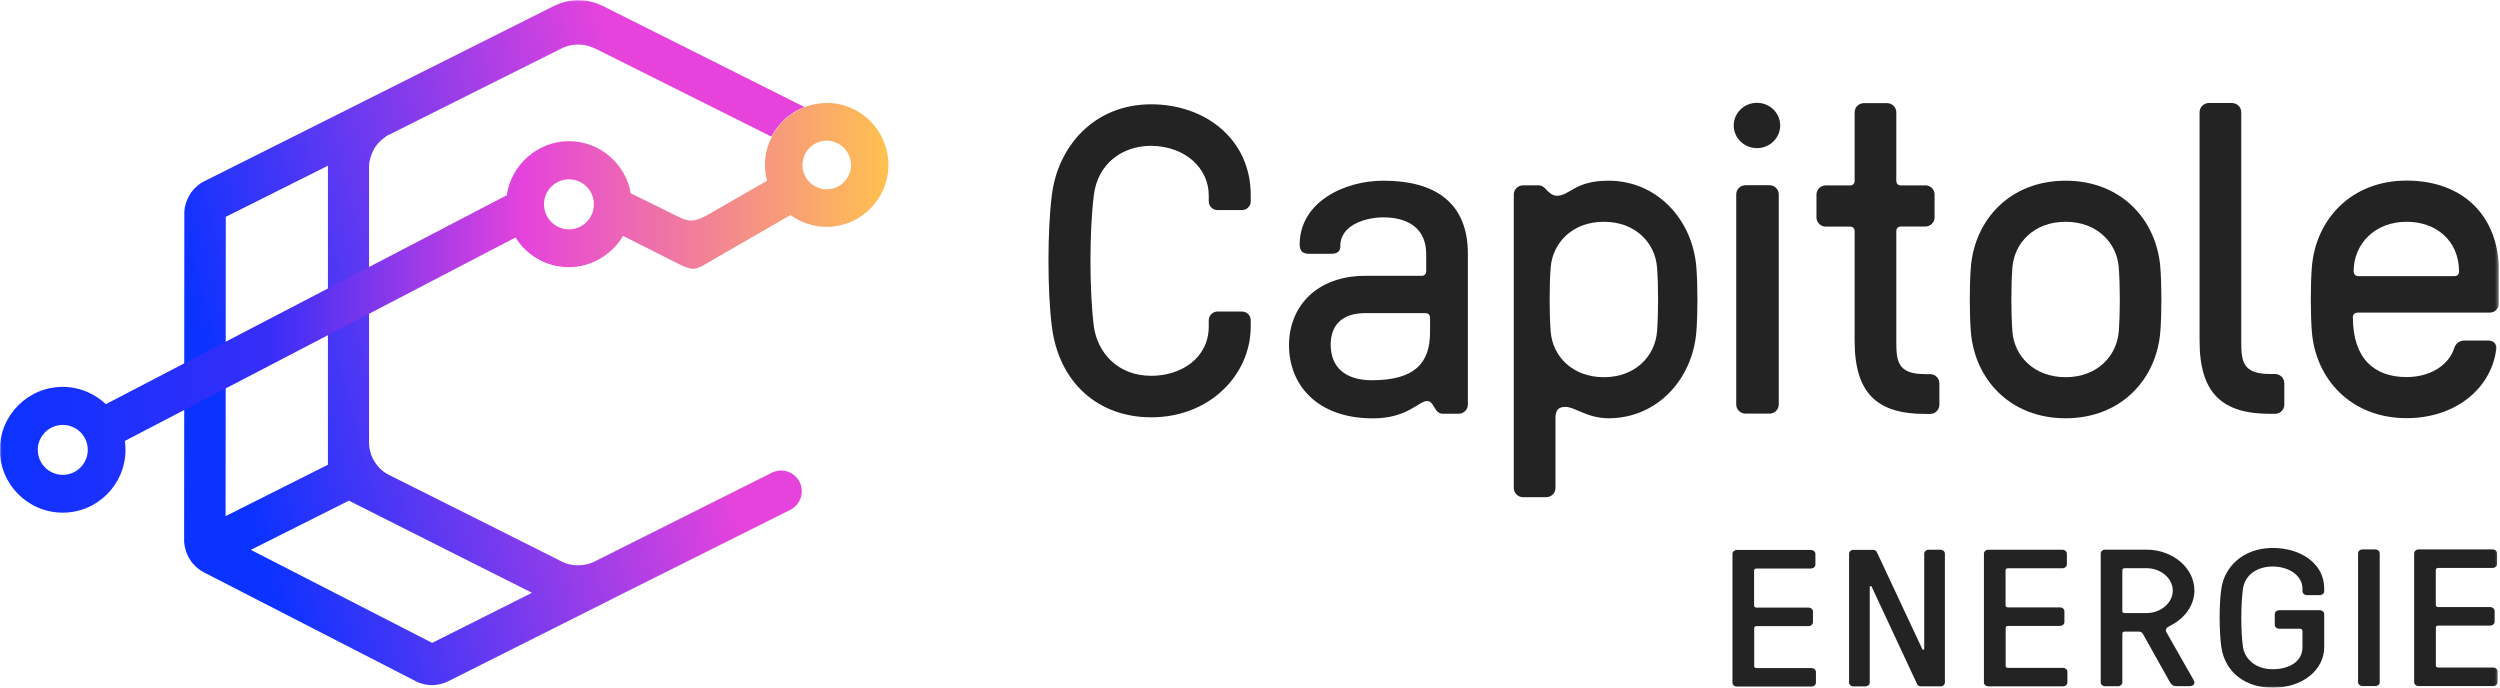 <svg width="727" height="200" viewBox="0 0 727 200" fill="none" xmlns="http://www.w3.org/2000/svg">
<g clip-path="url(#clip0_90_4657)">
<mask id="mask0_90_4657" style="mask-type:luminance" maskUnits="userSpaceOnUse" x="0" y="0" width="727" height="200">
<path d="M726.667 0H0V200H726.667V0Z" fill="white"/>
</mask>
<g mask="url(#mask0_90_4657)">
<path d="M234.015 31.159L177.691 2.942C172.669 0.246 167.492 -1.776 159.773 2.391L105.681 29.505C105.681 29.505 105.464 29.627 105.34 29.689L59.059 52.881C58.036 53.402 56.3 54.719 55.216 56.557C54.007 58.641 53.666 60.203 53.604 61.612L53.542 157.446C53.542 157.446 53.573 159.743 54.937 162.225C56.3 164.707 58.563 166.024 58.563 166.024L59.059 166.3L59.555 166.576L121.335 198.316C121.335 198.316 122.141 198.683 123.226 198.959C123.939 199.113 124.776 199.235 125.582 199.235C127.349 199.235 128.93 198.714 129.364 198.531C129.798 198.347 130.356 198.101 130.356 198.101L177.907 174.235C177.907 174.235 178.001 174.174 178.063 174.143L229.83 148.255C232.806 146.753 234.015 143.138 232.527 140.167C231.039 137.195 227.412 135.969 224.437 137.471L172.638 163.42L171.863 163.727C171.863 163.727 171.801 163.727 171.801 163.757C168.112 165.044 165.105 163.971 164.888 163.91C164.888 163.91 163.958 163.635 163.431 163.328C162.905 163.022 113.307 138.205 113.307 138.205C112.966 137.991 111.54 137.501 109.835 135.509C109.494 135.111 109.184 134.652 108.843 134.1C107.231 131.588 107.324 128.677 107.324 128.677V48.316C107.324 46.815 107.975 44.823 108.626 43.598C109.122 42.679 109.494 42.158 110.486 41.116C110.889 40.687 112.253 39.676 112.563 39.462L163.215 14.125C163.215 14.125 167.554 11.613 172.638 13.941L174.033 14.584L224.343 39.737C224.343 39.737 224.653 39.125 225.149 38.328C225.738 37.409 226.668 36.122 228.063 34.805C228.869 34.039 229.799 33.334 230.76 32.721C231.876 32.017 232.992 31.496 233.922 31.128L234.015 31.159ZM65.662 63.053L95.359 48.193V135.142L65.6 150.093L65.662 63.083V63.053ZM154.721 172.366L125.675 186.949L72.947 159.897L101.465 145.589C101.806 145.804 154.721 172.397 154.721 172.397V172.366Z" fill="url(#paint0_linear_90_4657)"/>
<path d="M240.403 29.965C230.515 29.965 222.455 38.054 222.455 47.98C222.455 49.573 222.672 51.105 223.044 52.576L205.53 62.625C205.53 62.625 204.538 63.146 204.228 63.268C201.996 64.279 200.477 64.524 197.904 63.33C195.239 62.043 188.605 58.764 183.428 56.222C181.94 47.643 174.469 41.056 165.449 41.056C156.428 41.056 148.617 47.919 147.377 56.773L30.791 117.527C27.506 114.433 23.104 112.502 18.237 112.502C8.163 112.502 -0.052 120.713 -0.052 130.793C-0.052 140.873 8.163 149.083 18.237 149.083C28.311 149.083 36.495 140.873 36.495 130.793C36.495 129.904 36.433 129.047 36.309 128.219L149.919 69.059C153.143 74.237 158.877 77.699 165.418 77.699C171.959 77.699 178.003 74.022 181.196 68.599L197.749 76.963C201.004 78.403 201.624 78.525 204.073 77.423L229.864 62.533C232.809 64.677 236.467 65.964 240.403 65.964C250.292 65.964 258.351 57.876 258.351 47.95C258.351 38.023 250.292 29.935 240.403 29.935V29.965ZM18.268 138.085C14.269 138.085 10.983 134.837 10.983 130.823C10.983 126.81 14.269 123.563 18.268 123.563C22.267 123.563 25.522 126.81 25.522 130.823C25.522 134.837 22.267 138.085 18.268 138.085ZM165.449 66.699C161.45 66.699 158.195 63.421 158.195 59.408C158.195 55.395 161.45 52.147 165.449 52.147C169.448 52.147 172.703 55.395 172.703 59.408C172.703 63.421 169.448 66.699 165.449 66.699ZM240.403 55.057C236.529 55.057 233.367 51.871 233.367 47.98C233.367 44.089 236.529 40.903 240.403 40.903C244.278 40.903 247.471 44.089 247.471 47.98C247.471 51.871 244.309 55.057 240.403 55.057Z" fill="url(#paint1_linear_90_4657)"/>
<path d="M510.095 193.691C510.095 194.027 510.374 194.273 510.777 194.273H526.741C527.485 194.273 528.074 194.763 528.074 195.406V198.531C528.074 199.144 527.485 199.665 526.741 199.665H505.135C504.391 199.665 503.802 199.175 503.802 198.531V161.062C503.802 160.449 504.36 159.929 505.104 159.929H526.586C527.33 159.929 527.919 160.419 527.919 161.062V164.187C527.919 164.8 527.33 165.321 526.586 165.321H510.746C510.343 165.321 510.095 165.565 510.095 165.903V176.105C510.095 176.442 510.374 176.687 510.777 176.687H525.873C526.617 176.687 527.206 177.177 527.206 177.821V180.945C527.206 181.558 526.617 182.079 525.873 182.079H510.777C510.374 182.079 510.126 182.324 510.126 182.661V193.721L510.095 193.691Z" fill="#232323"/>
<path d="M558.756 199.6C558.012 199.6 557.703 199.447 557.361 198.65L544.249 170.556C544.125 170.341 543.722 170.372 543.722 170.678V198.497C543.722 199.109 543.133 199.631 542.42 199.631H539.041C538.297 199.631 537.708 199.109 537.708 198.497V161.027C537.708 160.415 538.266 159.894 539.01 159.894H544.528C545.272 159.894 545.582 160.047 545.923 160.844L559.035 188.815C559.159 189.03 559.562 188.999 559.562 188.693V160.997C559.562 160.384 560.151 159.863 560.864 159.863H564.243C564.987 159.863 565.576 160.384 565.576 160.997V198.466C565.576 199.079 565.018 199.6 564.274 199.6H558.756Z" fill="#232323"/>
<path d="M583.22 193.625C583.22 193.963 583.499 194.207 583.902 194.207H599.866C600.61 194.207 601.199 194.698 601.199 195.341V198.466C601.199 199.079 600.61 199.6 599.866 199.6H578.26C577.516 199.6 576.927 199.109 576.927 198.466V160.997C576.927 160.384 577.485 159.863 578.229 159.863H599.711C600.455 159.863 601.044 160.353 601.044 160.997V164.122C601.044 164.735 600.455 165.255 599.711 165.255H583.871C583.468 165.255 583.22 165.501 583.22 165.837V176.04C583.22 176.377 583.499 176.622 583.902 176.622H598.998C599.742 176.622 600.331 177.112 600.331 177.755V180.881C600.331 181.493 599.742 182.014 598.998 182.014H583.902C583.499 182.014 583.251 182.259 583.251 182.596V193.656L583.22 193.625Z" fill="#232323"/>
<path d="M617.829 183.673C617.426 183.673 617.178 183.918 617.178 184.255V198.44C617.178 199.053 616.589 199.574 615.876 199.574H612.218C611.475 199.574 610.885 199.053 610.885 198.44V160.971C610.885 160.358 611.443 159.837 612.187 159.837H624.153C631.871 159.837 638.133 165.168 638.133 171.725C638.133 176.045 635.281 179.843 631.221 181.896C629.949 182.509 629.485 183.029 630.105 184.041L637.947 197.827C638.412 198.685 638.009 199.543 636.676 199.543H632.956C631.903 199.543 631.437 199.083 631.035 198.409L623.161 184.347C622.975 184.01 622.634 183.673 621.89 183.673H617.829ZM617.829 165.229C617.426 165.229 617.178 165.475 617.178 165.811V177.729C617.178 178.067 617.457 178.311 617.86 178.281H624.184C628.369 178.281 631.841 175.309 631.841 171.755C631.841 168.171 628.369 165.229 624.184 165.229H617.86H617.829Z" fill="#232323"/>
<path d="M669.527 183.423C669.527 183.086 669.247 182.841 668.873 182.841H662.832C662.088 182.841 661.499 182.321 661.499 181.707V178.583C661.499 177.97 662.088 177.449 662.832 177.449H674.547C675.293 177.449 675.88 177.939 675.88 178.583V188.172C675.88 194.759 669.713 199.967 660.941 199.998C652.974 199.998 647.053 195.525 645.969 188.203C645.318 183.607 645.287 175.733 645.969 171.169C646.837 164.98 652.137 159.373 660.91 159.343C668.907 159.343 675.88 163.754 675.88 171.138V171.935C675.88 172.547 675.293 173.068 674.547 173.068H670.893C670.147 173.068 669.56 172.547 669.56 171.935V171.138C669.56 167.737 666.149 164.796 660.91 164.735C656.601 164.735 652.881 167.002 652.261 171.169C651.611 175.825 651.611 183.546 652.261 188.203C652.788 191.481 655.733 194.606 660.91 194.606C665.374 194.606 669.56 192.615 669.56 188.172V183.393L669.527 183.423Z" fill="#232323"/>
<path d="M692.053 198.375C692.053 198.988 691.467 199.509 690.72 199.509H687.06C686.32 199.509 685.727 198.988 685.727 198.375V160.906C685.727 160.293 686.287 159.772 687.033 159.772H690.687C691.433 159.772 692.02 160.293 692.02 160.906V198.375H692.053Z" fill="#232323"/>
<path d="M708.327 193.535C708.327 193.871 708.6 194.117 709.007 194.117H724.973C725.713 194.117 726.3 194.607 726.3 195.25V198.375C726.3 198.988 725.713 199.509 724.973 199.509H703.367C702.62 199.509 702.033 199.019 702.033 198.375V160.906C702.033 160.293 702.587 159.772 703.333 159.772H724.813C725.56 159.772 726.147 160.262 726.147 160.906V164.031C726.147 164.643 725.56 165.164 724.813 165.164H708.973C708.573 165.164 708.327 165.409 708.327 165.747V175.949C708.327 176.285 708.6 176.531 709.007 176.531H724.1C724.847 176.531 725.433 177.021 725.433 177.664V180.789C725.433 181.402 724.847 181.923 724.1 181.923H709.007C708.6 181.923 708.353 182.168 708.353 182.505V193.565L708.327 193.535Z" fill="#232323"/>
<path d="M363.715 94.915C363.715 109.039 351.75 121.355 334.794 121.355C319.357 121.355 307.918 111.306 305.872 94.915C304.571 84.621 304.571 66.943 305.872 56.772C307.546 42.924 317.838 30.332 334.794 30.332C350.231 30.332 363.715 40.259 363.715 56.772V58.549C363.715 59.958 362.569 61.092 361.143 61.092H354.075C352.649 61.092 351.502 59.958 351.502 58.549V56.772C351.502 49.143 344.931 42.526 334.794 42.403C326.424 42.403 319.233 47.489 318.086 56.772C316.784 67.189 316.784 84.468 318.086 94.915C319.109 102.299 324.781 109.284 334.794 109.284C343.411 109.284 351.502 104.199 351.502 94.915V93.139C351.502 91.729 352.649 90.595 354.075 90.595H361.143C362.569 90.595 363.715 91.729 363.715 93.139V94.915Z" fill="#232323"/>
<path d="M389.785 71.541C389.785 73.808 387.894 73.808 386.685 73.808H380.641C378.625 73.808 377.943 72.735 377.943 71.143C377.943 58.796 390.839 52.546 402.277 52.546C417.467 52.546 426.859 59.041 426.859 73.808V117.65C426.859 119.121 425.65 120.315 424.163 120.315H419.605C418.799 120.315 418.273 120.039 417.715 119.396C416.909 118.324 416.382 116.608 415.018 116.608C412.6 116.608 409.252 121.663 399.301 121.663C382.779 121.663 374.844 111.706 374.844 100.401C374.844 89.096 382.903 80.211 397.008 80.211H413.406C414.212 80.211 414.739 79.69 414.739 78.893V73.839C414.739 66.669 409.779 63.207 402.247 63.207C397.535 63.207 389.754 65.199 389.754 71.571L389.785 71.541ZM397.039 91.057C390.188 91.057 386.964 94.641 386.964 100.217C386.964 106.712 391.118 110.573 398.929 110.573C411.298 110.573 415.855 105.671 415.855 96.633V92.374C415.855 91.577 415.328 91.057 414.522 91.057H397.039Z" fill="#232323"/>
<path d="M493.309 77.791C493.712 83.091 493.712 91.087 493.309 96.387C492.224 110.327 481.87 121.633 467.766 121.633C461.597 121.633 457.971 118.324 455.273 118.324C453.259 118.324 452.329 119.12 452.329 121.633V141.915C452.329 143.385 451.12 144.58 449.632 144.58H442.905C441.417 144.58 440.208 143.385 440.208 141.915V56.559C440.208 55.089 441.417 53.894 442.905 53.894H447.462C448.268 53.894 448.795 54.292 449.353 54.813C450.159 55.732 451.368 56.927 452.701 56.927C456.607 56.927 457.815 52.546 467.766 52.546C481.87 52.546 492.224 63.851 493.309 77.791ZM481.87 77.791C481.343 70.744 475.701 64.494 466.402 64.494C457.103 64.494 451.492 70.744 450.934 77.791C450.531 83.244 450.531 90.934 450.934 96.387C451.461 103.434 457.103 109.684 466.402 109.684C475.701 109.684 481.313 103.434 481.87 96.387C482.273 90.934 482.273 83.244 481.87 77.791Z" fill="#232323"/>
<path d="M514.567 53.861H507.593C506.103 53.861 504.896 55.054 504.896 56.526V117.617C504.896 119.089 506.103 120.282 507.593 120.282H514.567C516.057 120.282 517.264 119.089 517.264 117.617V56.526C517.264 55.054 516.057 53.861 514.567 53.861Z" fill="#232323"/>
<path d="M559.879 53.891C561.367 53.891 562.575 55.085 562.575 56.556V63.204C562.575 64.675 561.367 65.87 559.879 65.87H552.78C551.974 65.87 551.447 66.391 551.447 67.187V99.081C551.447 104.932 551.664 108.793 559.847 108.793H561.273C562.761 108.793 563.971 109.987 563.971 111.458V117.708C563.971 119.179 562.761 120.373 561.273 120.373H559.847C545.867 120.373 539.327 114.399 539.327 99.111V67.218C539.327 66.421 538.799 65.9 537.994 65.9H530.926C529.438 65.9 528.229 64.706 528.229 63.235V56.587C528.229 55.116 529.438 53.921 530.926 53.921H537.994C538.799 53.921 539.327 53.4 539.327 52.604V32.659C539.327 31.188 540.535 29.994 542.023 29.994H548.75C550.238 29.994 551.447 31.188 551.447 32.659V52.604C551.447 53.4 551.974 53.921 552.78 53.921H559.879V53.891Z" fill="#232323"/>
<path d="M651.756 67.829V99.048C651.756 104.9 651.973 108.76 660.157 108.76H661.582C663.07 108.76 664.279 109.955 664.279 111.425V117.675C664.279 119.146 663.07 120.341 661.582 120.341H660.157C646.176 120.341 639.635 114.367 639.635 99.079V32.626C639.635 31.156 640.845 29.961 642.332 29.961H649.059C650.547 29.961 651.756 31.156 651.756 32.626V67.829Z" fill="#232323"/>
<path d="M573.115 77.791C574.2 63.851 584.553 52.546 600.673 52.546C616.791 52.546 627.145 63.851 628.23 77.791C628.633 83.091 628.633 91.087 628.23 96.387C627.145 110.327 616.791 121.633 600.673 121.633C584.553 121.633 574.2 110.327 573.115 96.387C572.712 91.087 572.712 83.091 573.115 77.791ZM585.204 96.387C585.731 103.434 591.373 109.684 600.673 109.684C609.972 109.684 615.583 103.434 616.141 96.387C616.543 90.934 616.543 83.244 616.141 77.791C615.613 70.744 609.972 64.494 600.673 64.494C591.373 64.494 585.762 70.744 585.204 77.791C584.801 83.244 584.801 90.934 585.204 96.387Z" fill="#232323"/>
<path d="M685.547 90.932C684.74 90.932 684.213 91.453 684.213 92.249C684.213 104.351 690.54 109.651 699.807 109.651C706.78 109.651 712.053 106.189 713.667 101.287C714.193 99.572 715.553 99.021 716.767 99.021H723.613C724.947 99.021 726.16 99.817 725.907 101.686C724.3 113.236 713.82 121.6 699.84 121.6C683.72 121.6 673.367 110.295 672.28 96.355C671.88 91.055 671.88 83.059 672.28 77.758C673.367 63.818 683.72 52.513 699.84 52.513C715.96 52.513 726.713 62.47 726.713 79.075V88.236C726.713 89.707 725.507 90.901 724.02 90.901H685.58L685.547 90.932ZM684.467 78.983C684.467 79.78 684.993 80.301 685.8 80.301H713.76C714.567 80.301 715.093 79.78 715.093 78.983C715.093 69.823 708.24 64.492 699.9 64.492C690.633 64.492 684.433 70.865 684.433 78.983H684.467Z" fill="#232323"/>
<path d="M510.925 43.076C514.657 43.076 517.682 40.127 517.682 36.489C517.682 32.852 514.657 29.902 510.925 29.902C507.192 29.902 504.167 32.852 504.167 36.489C504.167 40.127 507.192 43.076 510.925 43.076Z" fill="#232323"/>
</g>
</g>
<defs>
<linearGradient id="paint0_linear_90_4657" x1="44.955" y1="126.533" x2="245.135" y2="72.234" gradientUnits="userSpaceOnUse">
<stop offset="0.1" stop-color="#0C32FF"/>
<stop offset="0.76" stop-color="#E543DC"/>
</linearGradient>
<linearGradient id="paint1_linear_90_4657" x1="-0.021" y1="89.555" x2="258.351" y2="89.555" gradientUnits="userSpaceOnUse">
<stop stop-color="#0C32FF"/>
<stop offset="0.3" stop-color="#362EF8"/>
<stop offset="0.59" stop-color="#E543DC"/>
<stop offset="1" stop-color="#FFC14F"/>
</linearGradient>
<clipPath id="clip0_90_4657">
<rect width="726.667" height="200" fill="white"/>
</clipPath>
</defs>
</svg>
